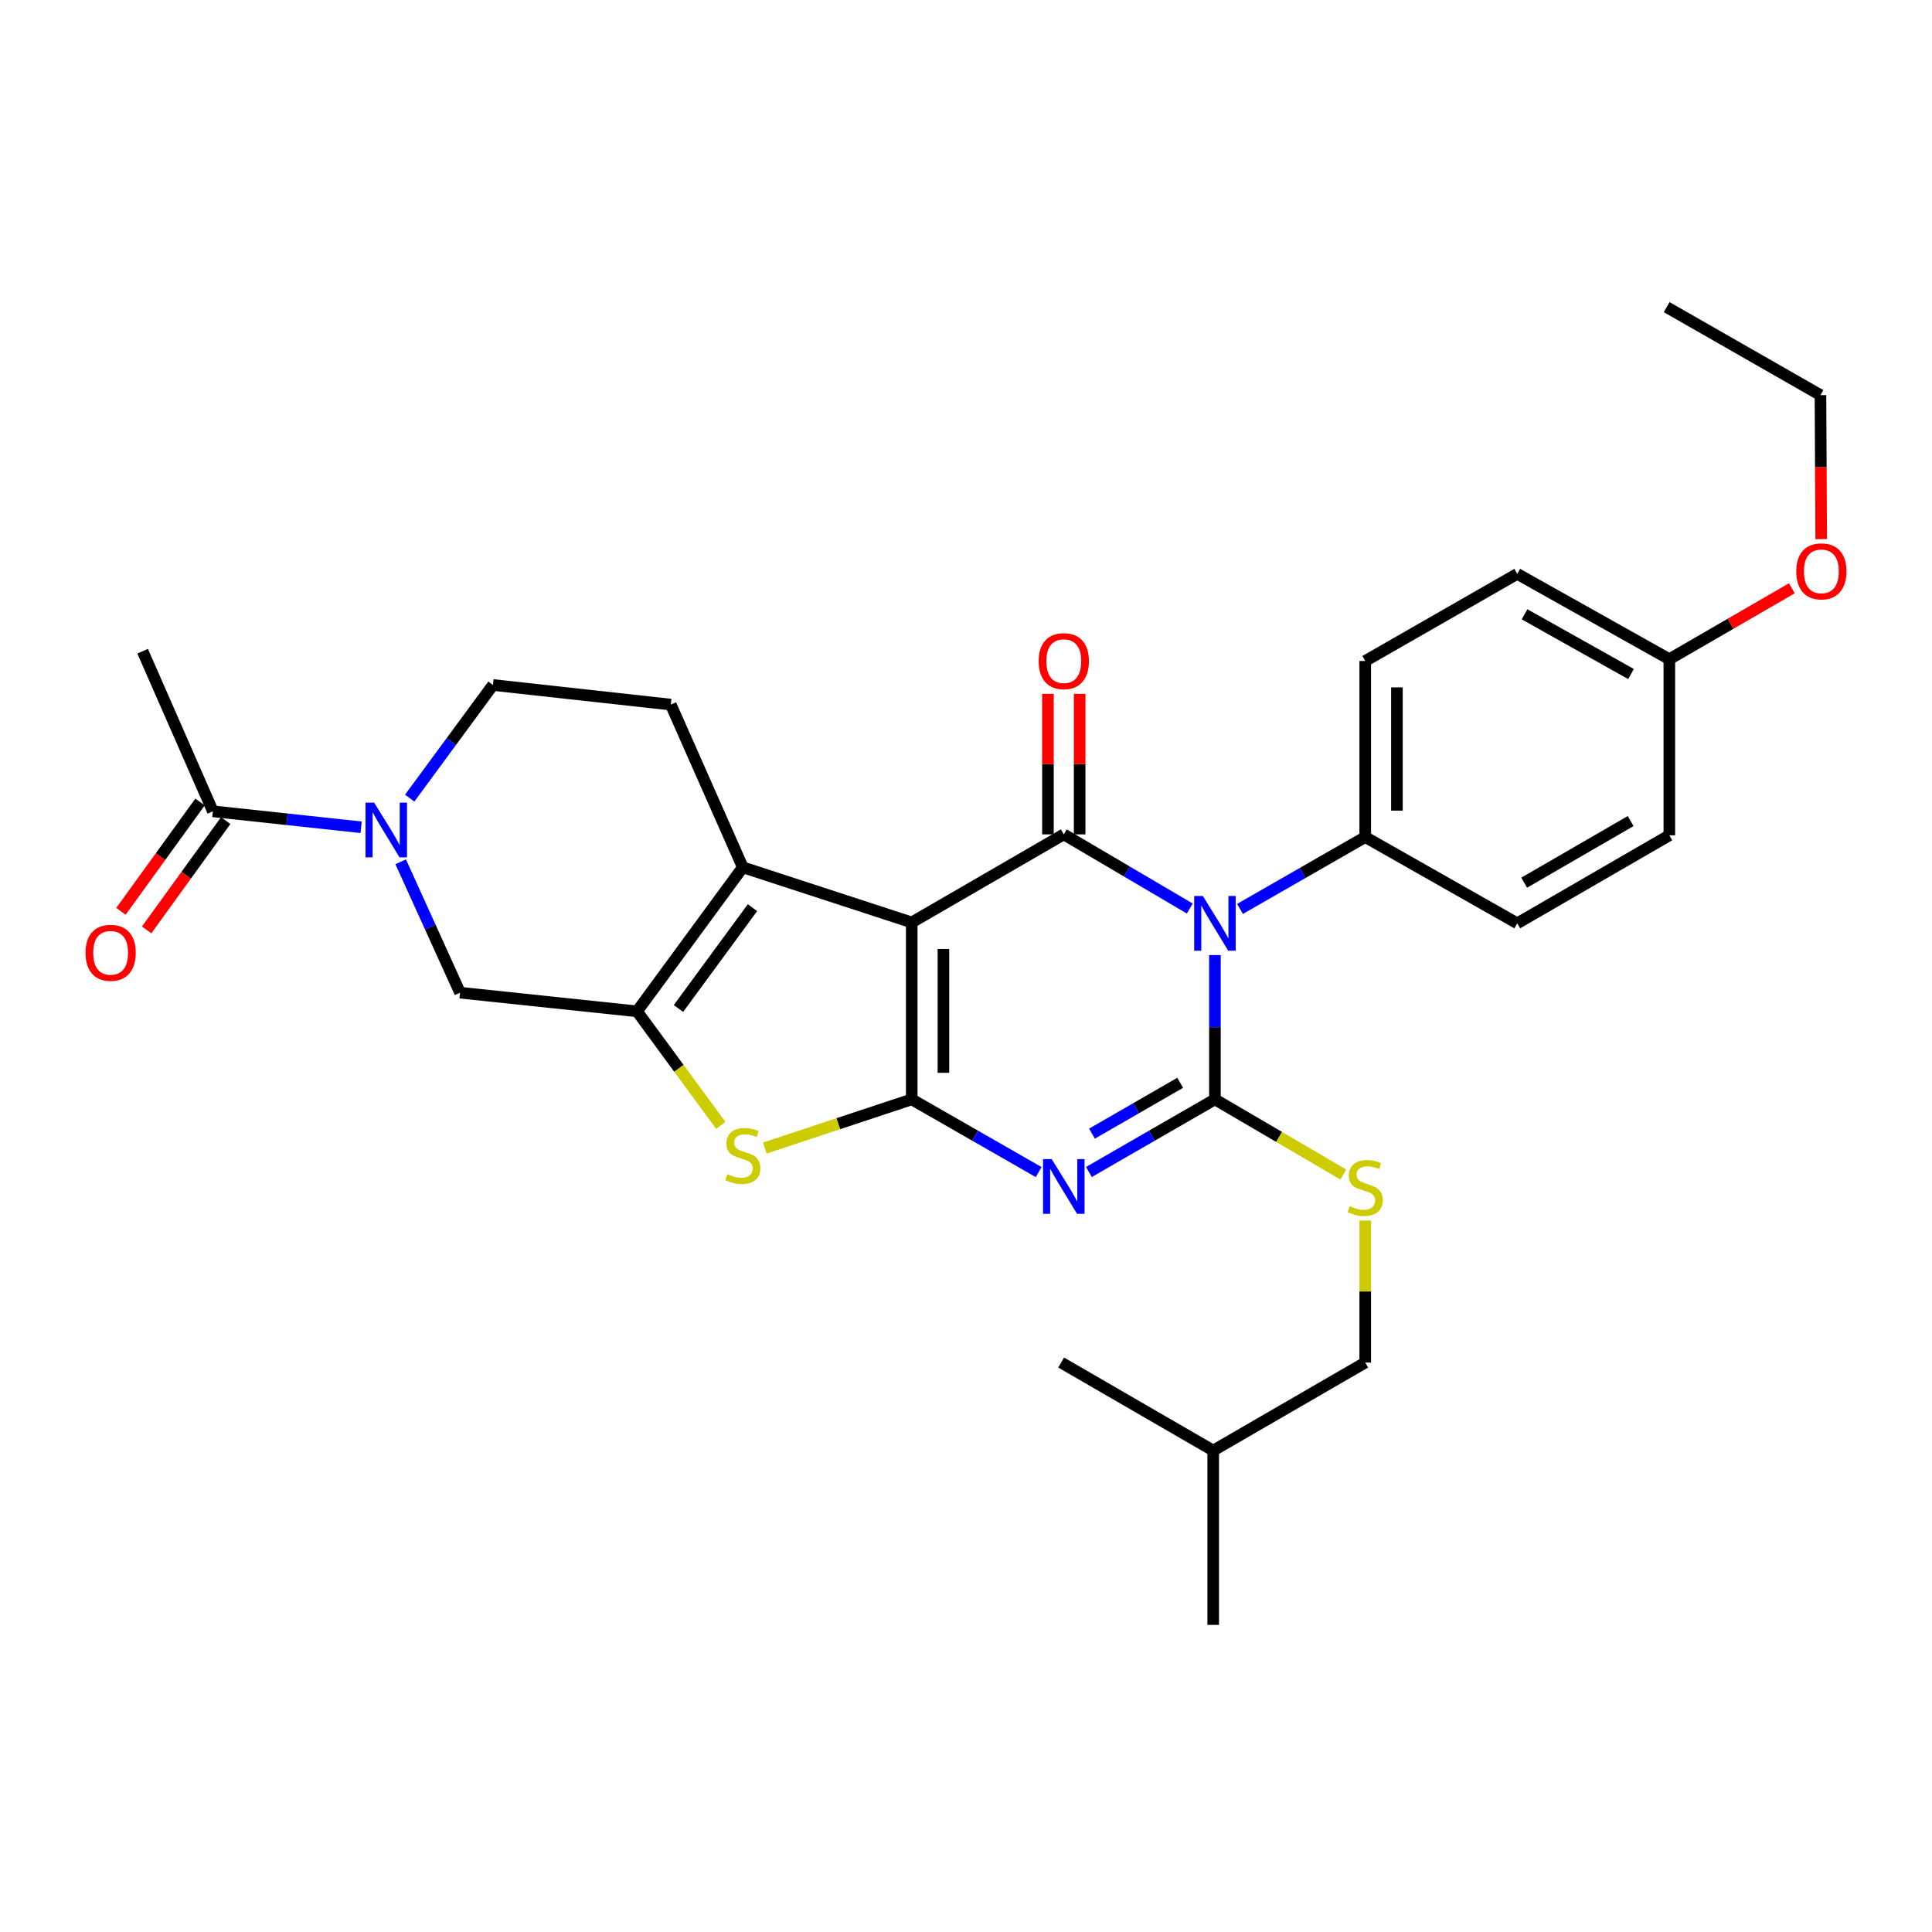 <?xml version='1.0' encoding='iso-8859-1'?>
<svg version='1.1' baseProfile='full'
              xmlns='http://www.w3.org/2000/svg'
                      xmlns:rdkit='http://www.rdkit.org/xml'
                      xmlns:xlink='http://www.w3.org/1999/xlink'
                  xml:space='preserve'
width='1000px' height='1000px' viewBox='0 0 1000 1000'>
<!-- END OF HEADER -->
<rect style='opacity:1.0;fill:#FFFFFF;stroke:none' width='1000' height='1000' x='0' y='0'> </rect>
<path class='bond-0' d='M 471.91,477.452 L 471.91,569.021' style='fill:none;fill-rule:evenodd;stroke:#000000;stroke-width:6px;stroke-linecap:butt;stroke-linejoin:miter;stroke-opacity:1' />
<path class='bond-0' d='M 488.316,491.187 L 488.316,555.286' style='fill:none;fill-rule:evenodd;stroke:#000000;stroke-width:6px;stroke-linecap:butt;stroke-linejoin:miter;stroke-opacity:1' />
<path class='bond-4' d='M 471.91,477.452 L 550.62,431.872' style='fill:none;fill-rule:evenodd;stroke:#000000;stroke-width:6px;stroke-linecap:butt;stroke-linejoin:miter;stroke-opacity:1' />
<path class='bond-5' d='M 471.91,477.452 L 384.47,448.916' style='fill:none;fill-rule:evenodd;stroke:#000000;stroke-width:6px;stroke-linecap:butt;stroke-linejoin:miter;stroke-opacity:1' />
<path class='bond-3' d='M 471.91,569.021 L 504.761,587.843' style='fill:none;fill-rule:evenodd;stroke:#000000;stroke-width:6px;stroke-linecap:butt;stroke-linejoin:miter;stroke-opacity:1' />
<path class='bond-3' d='M 504.761,587.843 L 537.612,606.665' style='fill:none;fill-rule:evenodd;stroke:#0000FF;stroke-width:6px;stroke-linecap:butt;stroke-linejoin:miter;stroke-opacity:1' />
<path class='bond-7' d='M 471.91,569.021 L 433.882,581.63' style='fill:none;fill-rule:evenodd;stroke:#000000;stroke-width:6px;stroke-linecap:butt;stroke-linejoin:miter;stroke-opacity:1' />
<path class='bond-7' d='M 433.882,581.63 L 395.853,594.239' style='fill:none;fill-rule:evenodd;stroke:#CCCC00;stroke-width:6px;stroke-linecap:butt;stroke-linejoin:miter;stroke-opacity:1' />
<path class='bond-1' d='M 615.837,470.252 L 583.228,451.062' style='fill:none;fill-rule:evenodd;stroke:#0000FF;stroke-width:6px;stroke-linecap:butt;stroke-linejoin:miter;stroke-opacity:1' />
<path class='bond-1' d='M 583.228,451.062 L 550.62,431.872' style='fill:none;fill-rule:evenodd;stroke:#000000;stroke-width:6px;stroke-linecap:butt;stroke-linejoin:miter;stroke-opacity:1' />
<path class='bond-2' d='M 628.846,494.345 L 628.846,531.683' style='fill:none;fill-rule:evenodd;stroke:#0000FF;stroke-width:6px;stroke-linecap:butt;stroke-linejoin:miter;stroke-opacity:1' />
<path class='bond-2' d='M 628.846,531.683 L 628.846,569.021' style='fill:none;fill-rule:evenodd;stroke:#000000;stroke-width:6px;stroke-linecap:butt;stroke-linejoin:miter;stroke-opacity:1' />
<path class='bond-12' d='M 641.828,470.457 L 674.236,451.857' style='fill:none;fill-rule:evenodd;stroke:#0000FF;stroke-width:6px;stroke-linecap:butt;stroke-linejoin:miter;stroke-opacity:1' />
<path class='bond-12' d='M 674.236,451.857 L 706.644,433.258' style='fill:none;fill-rule:evenodd;stroke:#000000;stroke-width:6px;stroke-linecap:butt;stroke-linejoin:miter;stroke-opacity:1' />
<path class='bond-10' d='M 628.846,569.021 L 662.078,588.483' style='fill:none;fill-rule:evenodd;stroke:#000000;stroke-width:6px;stroke-linecap:butt;stroke-linejoin:miter;stroke-opacity:1' />
<path class='bond-10' d='M 662.078,588.483 L 695.31,607.945' style='fill:none;fill-rule:evenodd;stroke:#CCCC00;stroke-width:6px;stroke-linecap:butt;stroke-linejoin:miter;stroke-opacity:1' />
<path class='bond-31' d='M 628.846,569.021 L 596.231,587.823' style='fill:none;fill-rule:evenodd;stroke:#000000;stroke-width:6px;stroke-linecap:butt;stroke-linejoin:miter;stroke-opacity:1' />
<path class='bond-31' d='M 596.231,587.823 L 563.617,606.625' style='fill:none;fill-rule:evenodd;stroke:#0000FF;stroke-width:6px;stroke-linecap:butt;stroke-linejoin:miter;stroke-opacity:1' />
<path class='bond-31' d='M 610.868,560.449 L 588.038,573.61' style='fill:none;fill-rule:evenodd;stroke:#000000;stroke-width:6px;stroke-linecap:butt;stroke-linejoin:miter;stroke-opacity:1' />
<path class='bond-31' d='M 588.038,573.61 L 565.208,586.771' style='fill:none;fill-rule:evenodd;stroke:#0000FF;stroke-width:6px;stroke-linecap:butt;stroke-linejoin:miter;stroke-opacity:1' />
<path class='bond-14' d='M 558.822,431.872 L 558.822,395.501' style='fill:none;fill-rule:evenodd;stroke:#000000;stroke-width:6px;stroke-linecap:butt;stroke-linejoin:miter;stroke-opacity:1' />
<path class='bond-14' d='M 558.822,395.501 L 558.822,359.129' style='fill:none;fill-rule:evenodd;stroke:#FF0000;stroke-width:6px;stroke-linecap:butt;stroke-linejoin:miter;stroke-opacity:1' />
<path class='bond-14' d='M 542.417,431.872 L 542.417,395.501' style='fill:none;fill-rule:evenodd;stroke:#000000;stroke-width:6px;stroke-linecap:butt;stroke-linejoin:miter;stroke-opacity:1' />
<path class='bond-14' d='M 542.417,395.501 L 542.417,359.129' style='fill:none;fill-rule:evenodd;stroke:#FF0000;stroke-width:6px;stroke-linecap:butt;stroke-linejoin:miter;stroke-opacity:1' />
<path class='bond-6' d='M 384.47,448.916 L 329.731,523.469' style='fill:none;fill-rule:evenodd;stroke:#000000;stroke-width:6px;stroke-linecap:butt;stroke-linejoin:miter;stroke-opacity:1' />
<path class='bond-6' d='M 389.483,469.808 L 351.165,521.995' style='fill:none;fill-rule:evenodd;stroke:#000000;stroke-width:6px;stroke-linecap:butt;stroke-linejoin:miter;stroke-opacity:1' />
<path class='bond-13' d='M 384.47,448.916 L 347.202,364.692' style='fill:none;fill-rule:evenodd;stroke:#000000;stroke-width:6px;stroke-linecap:butt;stroke-linejoin:miter;stroke-opacity:1' />
<path class='bond-9' d='M 329.731,523.469 L 238.125,513.808' style='fill:none;fill-rule:evenodd;stroke:#000000;stroke-width:6px;stroke-linecap:butt;stroke-linejoin:miter;stroke-opacity:1' />
<path class='bond-30' d='M 329.731,523.469 L 351.404,552.984' style='fill:none;fill-rule:evenodd;stroke:#000000;stroke-width:6px;stroke-linecap:butt;stroke-linejoin:miter;stroke-opacity:1' />
<path class='bond-30' d='M 351.404,552.984 L 373.078,582.499' style='fill:none;fill-rule:evenodd;stroke:#CCCC00;stroke-width:6px;stroke-linecap:butt;stroke-linejoin:miter;stroke-opacity:1' />
<path class='bond-8' d='M 212.054,413.104 L 233.602,383.826' style='fill:none;fill-rule:evenodd;stroke:#0000FF;stroke-width:6px;stroke-linecap:butt;stroke-linejoin:miter;stroke-opacity:1' />
<path class='bond-8' d='M 233.602,383.826 L 255.15,354.548' style='fill:none;fill-rule:evenodd;stroke:#000000;stroke-width:6px;stroke-linecap:butt;stroke-linejoin:miter;stroke-opacity:1' />
<path class='bond-11' d='M 186.922,428.193 L 148.552,424.058' style='fill:none;fill-rule:evenodd;stroke:#0000FF;stroke-width:6px;stroke-linecap:butt;stroke-linejoin:miter;stroke-opacity:1' />
<path class='bond-11' d='M 148.552,424.058 L 110.181,419.924' style='fill:none;fill-rule:evenodd;stroke:#000000;stroke-width:6px;stroke-linecap:butt;stroke-linejoin:miter;stroke-opacity:1' />
<path class='bond-32' d='M 207.392,446.066 L 222.758,479.937' style='fill:none;fill-rule:evenodd;stroke:#0000FF;stroke-width:6px;stroke-linecap:butt;stroke-linejoin:miter;stroke-opacity:1' />
<path class='bond-32' d='M 222.758,479.937 L 238.125,513.808' style='fill:none;fill-rule:evenodd;stroke:#000000;stroke-width:6px;stroke-linecap:butt;stroke-linejoin:miter;stroke-opacity:1' />
<path class='bond-19' d='M 706.644,631.729 L 706.644,668.489' style='fill:none;fill-rule:evenodd;stroke:#CCCC00;stroke-width:6px;stroke-linecap:butt;stroke-linejoin:miter;stroke-opacity:1' />
<path class='bond-19' d='M 706.644,668.489 L 706.644,705.249' style='fill:none;fill-rule:evenodd;stroke:#000000;stroke-width:6px;stroke-linecap:butt;stroke-linejoin:miter;stroke-opacity:1' />
<path class='bond-16' d='M 103.535,415.117 L 83.071,443.412' style='fill:none;fill-rule:evenodd;stroke:#000000;stroke-width:6px;stroke-linecap:butt;stroke-linejoin:miter;stroke-opacity:1' />
<path class='bond-16' d='M 83.071,443.412 L 62.608,471.707' style='fill:none;fill-rule:evenodd;stroke:#FF0000;stroke-width:6px;stroke-linecap:butt;stroke-linejoin:miter;stroke-opacity:1' />
<path class='bond-16' d='M 116.828,424.731 L 96.364,453.026' style='fill:none;fill-rule:evenodd;stroke:#000000;stroke-width:6px;stroke-linecap:butt;stroke-linejoin:miter;stroke-opacity:1' />
<path class='bond-16' d='M 96.364,453.026 L 75.901,481.321' style='fill:none;fill-rule:evenodd;stroke:#FF0000;stroke-width:6px;stroke-linecap:butt;stroke-linejoin:miter;stroke-opacity:1' />
<path class='bond-24' d='M 110.181,419.924 L 73.834,337.077' style='fill:none;fill-rule:evenodd;stroke:#000000;stroke-width:6px;stroke-linecap:butt;stroke-linejoin:miter;stroke-opacity:1' />
<path class='bond-17' d='M 706.644,433.258 L 706.644,342.126' style='fill:none;fill-rule:evenodd;stroke:#000000;stroke-width:6px;stroke-linecap:butt;stroke-linejoin:miter;stroke-opacity:1' />
<path class='bond-17' d='M 723.049,419.588 L 723.049,355.796' style='fill:none;fill-rule:evenodd;stroke:#000000;stroke-width:6px;stroke-linecap:butt;stroke-linejoin:miter;stroke-opacity:1' />
<path class='bond-18' d='M 706.644,433.258 L 785.326,477.907' style='fill:none;fill-rule:evenodd;stroke:#000000;stroke-width:6px;stroke-linecap:butt;stroke-linejoin:miter;stroke-opacity:1' />
<path class='bond-15' d='M 347.202,364.692 L 255.15,354.548' style='fill:none;fill-rule:evenodd;stroke:#000000;stroke-width:6px;stroke-linecap:butt;stroke-linejoin:miter;stroke-opacity:1' />
<path class='bond-22' d='M 706.644,342.126 L 785.326,297.029' style='fill:none;fill-rule:evenodd;stroke:#000000;stroke-width:6px;stroke-linecap:butt;stroke-linejoin:miter;stroke-opacity:1' />
<path class='bond-21' d='M 785.326,477.907 L 864.044,432.346' style='fill:none;fill-rule:evenodd;stroke:#000000;stroke-width:6px;stroke-linecap:butt;stroke-linejoin:miter;stroke-opacity:1' />
<path class='bond-21' d='M 788.915,456.875 L 844.018,424.982' style='fill:none;fill-rule:evenodd;stroke:#000000;stroke-width:6px;stroke-linecap:butt;stroke-linejoin:miter;stroke-opacity:1' />
<path class='bond-25' d='M 706.644,705.249 L 627.953,750.811' style='fill:none;fill-rule:evenodd;stroke:#000000;stroke-width:6px;stroke-linecap:butt;stroke-linejoin:miter;stroke-opacity:1' />
<path class='bond-20' d='M 864.044,341.205 L 864.044,432.346' style='fill:none;fill-rule:evenodd;stroke:#000000;stroke-width:6px;stroke-linecap:butt;stroke-linejoin:miter;stroke-opacity:1' />
<path class='bond-23' d='M 864.044,341.205 L 895.753,322.85' style='fill:none;fill-rule:evenodd;stroke:#000000;stroke-width:6px;stroke-linecap:butt;stroke-linejoin:miter;stroke-opacity:1' />
<path class='bond-23' d='M 895.753,322.85 L 927.462,304.494' style='fill:none;fill-rule:evenodd;stroke:#FF0000;stroke-width:6px;stroke-linecap:butt;stroke-linejoin:miter;stroke-opacity:1' />
<path class='bond-33' d='M 864.044,341.205 L 785.326,297.029' style='fill:none;fill-rule:evenodd;stroke:#000000;stroke-width:6px;stroke-linecap:butt;stroke-linejoin:miter;stroke-opacity:1' />
<path class='bond-33' d='M 844.208,348.885 L 789.105,317.962' style='fill:none;fill-rule:evenodd;stroke:#000000;stroke-width:6px;stroke-linecap:butt;stroke-linejoin:miter;stroke-opacity:1' />
<path class='bond-26' d='M 942.65,279.054 L 942.46,241.783' style='fill:none;fill-rule:evenodd;stroke:#FF0000;stroke-width:6px;stroke-linecap:butt;stroke-linejoin:miter;stroke-opacity:1' />
<path class='bond-26' d='M 942.46,241.783 L 942.27,204.512' style='fill:none;fill-rule:evenodd;stroke:#000000;stroke-width:6px;stroke-linecap:butt;stroke-linejoin:miter;stroke-opacity:1' />
<path class='bond-27' d='M 627.953,750.811 L 627.953,841.031' style='fill:none;fill-rule:evenodd;stroke:#000000;stroke-width:6px;stroke-linecap:butt;stroke-linejoin:miter;stroke-opacity:1' />
<path class='bond-28' d='M 627.953,750.811 L 549.243,705.249' style='fill:none;fill-rule:evenodd;stroke:#000000;stroke-width:6px;stroke-linecap:butt;stroke-linejoin:miter;stroke-opacity:1' />
<path class='bond-29' d='M 942.27,204.512 L 862.659,158.969' style='fill:none;fill-rule:evenodd;stroke:#000000;stroke-width:6px;stroke-linecap:butt;stroke-linejoin:miter;stroke-opacity:1' />
<path  class='atom-2' d='M 622.586 463.747
L 631.866 478.747
Q 632.786 480.227, 634.266 482.907
Q 635.746 485.587, 635.826 485.747
L 635.826 463.747
L 639.586 463.747
L 639.586 492.067
L 635.706 492.067
L 625.746 475.667
Q 624.586 473.747, 623.346 471.547
Q 622.146 469.347, 621.786 468.667
L 621.786 492.067
L 618.106 492.067
L 618.106 463.747
L 622.586 463.747
' fill='#0000FF'/>
<path  class='atom-4' d='M 544.36 599.957
L 553.64 614.957
Q 554.56 616.437, 556.04 619.117
Q 557.52 621.797, 557.6 621.957
L 557.6 599.957
L 561.36 599.957
L 561.36 628.277
L 557.48 628.277
L 547.52 611.877
Q 546.36 609.957, 545.12 607.757
Q 543.92 605.557, 543.56 604.877
L 543.56 628.277
L 539.88 628.277
L 539.88 599.957
L 544.36 599.957
' fill='#0000FF'/>
<path  class='atom-8' d='M 376.47 607.733
Q 376.79 607.853, 378.11 608.413
Q 379.43 608.973, 380.87 609.333
Q 382.35 609.653, 383.79 609.653
Q 386.47 609.653, 388.03 608.373
Q 389.59 607.053, 389.59 604.773
Q 389.59 603.213, 388.79 602.253
Q 388.03 601.293, 386.83 600.773
Q 385.63 600.253, 383.63 599.653
Q 381.11 598.893, 379.59 598.173
Q 378.11 597.453, 377.03 595.933
Q 375.99 594.413, 375.99 591.853
Q 375.99 588.293, 378.39 586.093
Q 380.83 583.893, 385.63 583.893
Q 388.91 583.893, 392.63 585.453
L 391.71 588.533
Q 388.31 587.133, 385.75 587.133
Q 382.99 587.133, 381.47 588.293
Q 379.95 589.413, 379.99 591.373
Q 379.99 592.893, 380.75 593.813
Q 381.55 594.733, 382.67 595.253
Q 383.83 595.773, 385.75 596.373
Q 388.31 597.173, 389.83 597.973
Q 391.35 598.773, 392.43 600.413
Q 393.55 602.013, 393.55 604.773
Q 393.55 608.693, 390.91 610.813
Q 388.31 612.893, 383.95 612.893
Q 381.43 612.893, 379.51 612.333
Q 377.63 611.813, 375.39 610.893
L 376.47 607.733
' fill='#CCCC00'/>
<path  class='atom-9' d='M 193.659 415.434
L 202.939 430.434
Q 203.859 431.914, 205.339 434.594
Q 206.819 437.274, 206.899 437.434
L 206.899 415.434
L 210.659 415.434
L 210.659 443.754
L 206.779 443.754
L 196.819 427.354
Q 195.659 425.434, 194.419 423.234
Q 193.219 421.034, 192.859 420.354
L 192.859 443.754
L 189.179 443.754
L 189.179 415.434
L 193.659 415.434
' fill='#0000FF'/>
<path  class='atom-11' d='M 698.644 624.302
Q 698.964 624.422, 700.284 624.982
Q 701.604 625.542, 703.044 625.902
Q 704.524 626.222, 705.964 626.222
Q 708.644 626.222, 710.204 624.942
Q 711.764 623.622, 711.764 621.342
Q 711.764 619.782, 710.964 618.822
Q 710.204 617.862, 709.004 617.342
Q 707.804 616.822, 705.804 616.222
Q 703.284 615.462, 701.764 614.742
Q 700.284 614.022, 699.204 612.502
Q 698.164 610.982, 698.164 608.422
Q 698.164 604.862, 700.564 602.662
Q 703.004 600.462, 707.804 600.462
Q 711.084 600.462, 714.804 602.022
L 713.884 605.102
Q 710.484 603.702, 707.924 603.702
Q 705.164 603.702, 703.644 604.862
Q 702.124 605.982, 702.164 607.942
Q 702.164 609.462, 702.924 610.382
Q 703.724 611.302, 704.844 611.822
Q 706.004 612.342, 707.924 612.942
Q 710.484 613.742, 712.004 614.542
Q 713.524 615.342, 714.604 616.982
Q 715.724 618.582, 715.724 621.342
Q 715.724 625.262, 713.084 627.382
Q 710.484 629.462, 706.124 629.462
Q 703.604 629.462, 701.684 628.902
Q 699.804 628.382, 697.564 627.462
L 698.644 624.302
' fill='#CCCC00'/>
<path  class='atom-15' d='M 537.62 342.206
Q 537.62 335.406, 540.98 331.606
Q 544.34 327.806, 550.62 327.806
Q 556.9 327.806, 560.26 331.606
Q 563.62 335.406, 563.62 342.206
Q 563.62 349.086, 560.22 353.006
Q 556.82 356.886, 550.62 356.886
Q 544.38 356.886, 540.98 353.006
Q 537.62 349.126, 537.62 342.206
M 550.62 353.686
Q 554.94 353.686, 557.26 350.806
Q 559.62 347.886, 559.62 342.206
Q 559.62 336.646, 557.26 333.846
Q 554.94 331.006, 550.62 331.006
Q 546.3 331.006, 543.94 333.806
Q 541.62 336.606, 541.62 342.206
Q 541.62 347.926, 543.94 350.806
Q 546.3 353.686, 550.62 353.686
' fill='#FF0000'/>
<path  class='atom-17' d='M 44.265 493.172
Q 44.265 486.372, 47.625 482.572
Q 50.985 478.772, 57.265 478.772
Q 63.545 478.772, 66.905 482.572
Q 70.265 486.372, 70.265 493.172
Q 70.265 500.052, 66.865 503.972
Q 63.465 507.852, 57.265 507.852
Q 51.025 507.852, 47.625 503.972
Q 44.265 500.092, 44.265 493.172
M 57.265 504.652
Q 61.585 504.652, 63.905 501.772
Q 66.265 498.852, 66.265 493.172
Q 66.265 487.612, 63.905 484.812
Q 61.585 481.972, 57.265 481.972
Q 52.945 481.972, 50.585 484.772
Q 48.265 487.572, 48.265 493.172
Q 48.265 498.892, 50.585 501.772
Q 52.945 504.652, 57.265 504.652
' fill='#FF0000'/>
<path  class='atom-24' d='M 929.735 295.733
Q 929.735 288.933, 933.095 285.133
Q 936.455 281.333, 942.735 281.333
Q 949.015 281.333, 952.375 285.133
Q 955.735 288.933, 955.735 295.733
Q 955.735 302.613, 952.335 306.533
Q 948.935 310.413, 942.735 310.413
Q 936.495 310.413, 933.095 306.533
Q 929.735 302.653, 929.735 295.733
M 942.735 307.213
Q 947.055 307.213, 949.375 304.333
Q 951.735 301.413, 951.735 295.733
Q 951.735 290.173, 949.375 287.373
Q 947.055 284.533, 942.735 284.533
Q 938.415 284.533, 936.055 287.333
Q 933.735 290.133, 933.735 295.733
Q 933.735 301.453, 936.055 304.333
Q 938.415 307.213, 942.735 307.213
' fill='#FF0000'/>
</svg>
